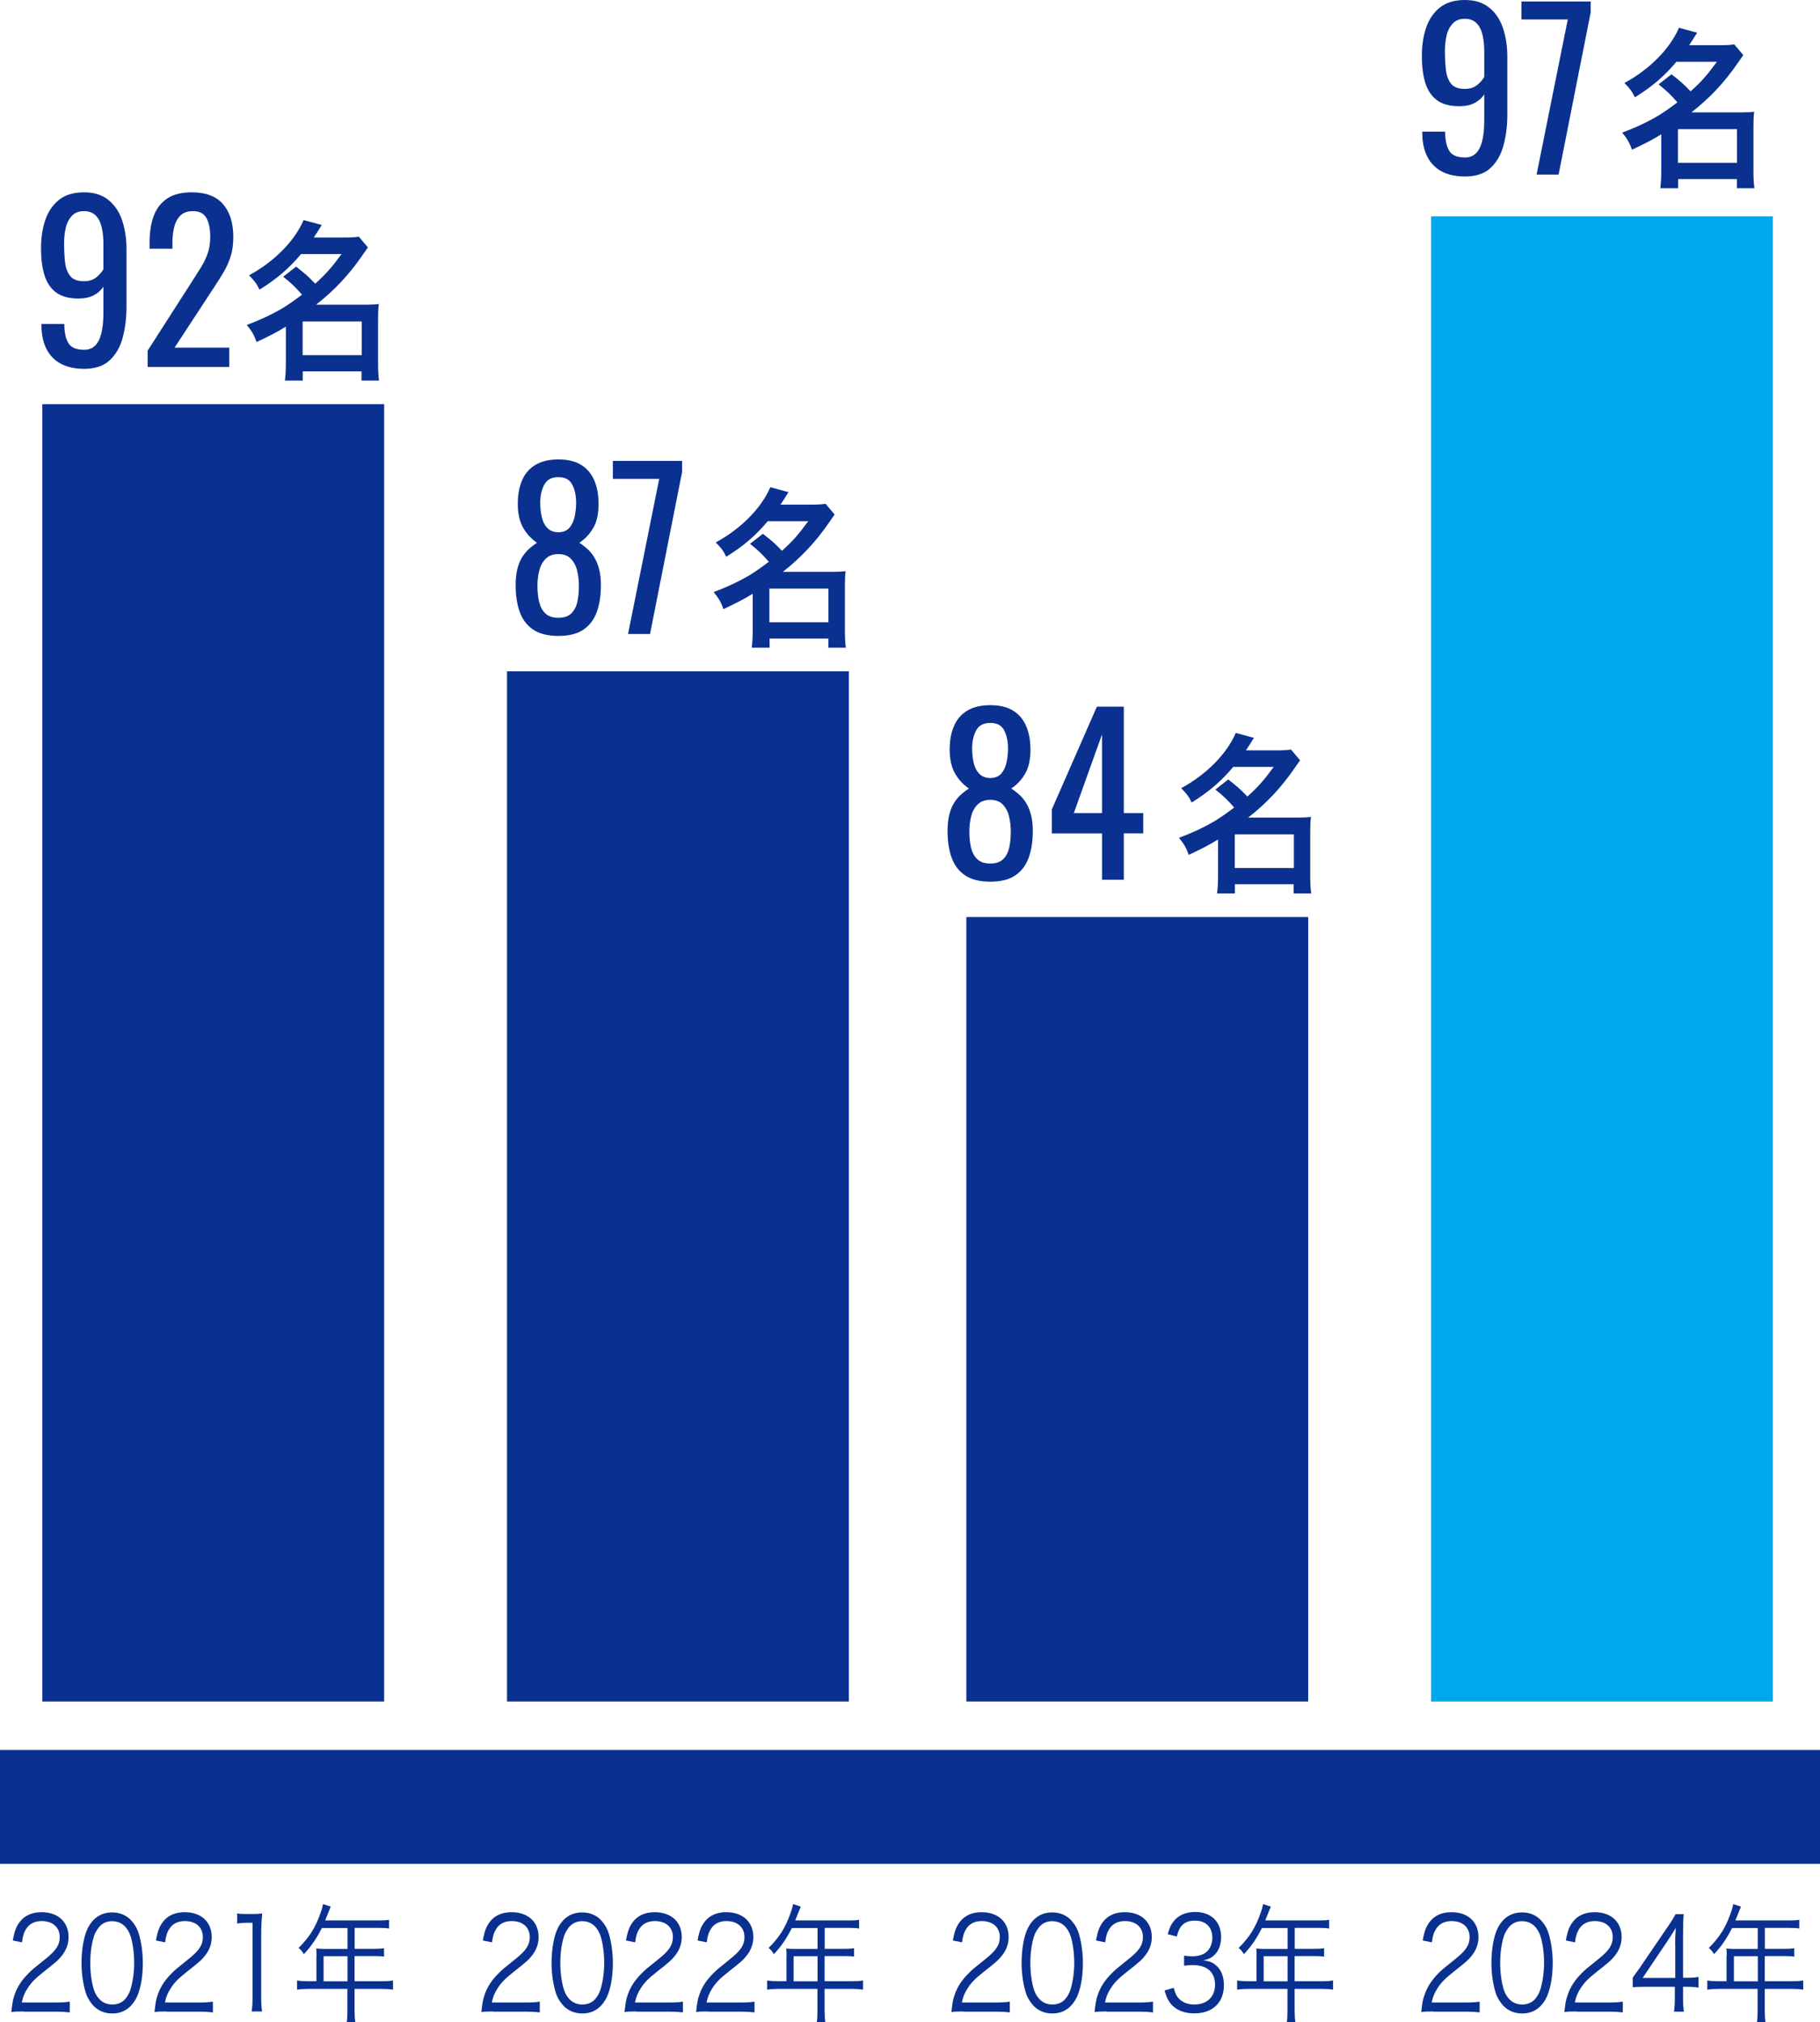 <?xml version="1.0" encoding="UTF-8"?>
<svg id="_レイヤー_1" data-name="レイヤー 1" xmlns="http://www.w3.org/2000/svg" width="170.37" height="189.25" viewBox="0 0 170.37 189.25">
  <defs>
    <style>
      .cls-1 {
        fill: #00a7ea;
      }

      .cls-2 {
        fill: #0a3190;
      }

      .cls-3 {
        fill: #0a3190;
      }
    </style>
  </defs>
  <rect class="cls-3" x="3.96" y="37.83" width="32" height="121.42"/>
  <rect class="cls-3" x="47.46" y="62.83" width="32" height="96.42"/>
  <rect class="cls-3" x="90.46" y="85.83" width="32" height="73.42"/>
  <rect class="cls-1" x="133.96" y="20.25" width="32" height="139"/>
  <g>
    <path class="cls-2" d="M2.18,188.26c-.64,0-.79.01-1.12.06.11-.95.14-1.13.29-1.58.25-.76.68-1.42,1.33-2.06.36-.36.38-.37,1.56-1.32,1.01-.8,1.35-1.33,1.35-2.06,0-.91-.65-1.5-1.69-1.5-.67,0-1.17.26-1.48.78-.19.32-.29.61-.36,1.21l-.86-.17c.15-.86.31-1.28.64-1.73.46-.61,1.15-.92,2.05-.92,1.54,0,2.53.91,2.53,2.33,0,.61-.2,1.19-.6,1.7-.31.41-.57.64-1.73,1.55-.81.64-1.13.97-1.47,1.48-.32.49-.46.82-.58,1.39h3.25c.51,0,.86-.02,1.24-.08v1.01c-.41-.05-.74-.07-1.25-.07h-3.1Z"/>
    <path class="cls-2" d="M8.63,187.59c-.27-.32-.49-.7-.61-1.1-.25-.84-.39-1.79-.39-2.77,0-1.27.23-2.57.59-3.26.49-.97,1.27-1.47,2.28-1.47.75,0,1.41.29,1.87.85.29.34.49.71.61,1.1.25.83.39,1.79.39,2.78,0,1.45-.26,2.73-.71,3.47-.51.84-1.22,1.26-2.16,1.26-.75,0-1.39-.29-1.87-.85ZM9.23,180.42c-.21.28-.38.58-.46.88-.21.73-.32,1.55-.32,2.42,0,1.12.2,2.29.48,2.85.36.7.89,1.04,1.58,1.04.51,0,.95-.19,1.25-.56.22-.28.39-.59.48-.94.21-.74.32-1.54.32-2.42,0-1.04-.19-2.23-.46-2.79-.34-.72-.89-1.09-1.6-1.09-.53,0-.95.2-1.27.61Z"/>
    <path class="cls-2" d="M15.58,188.26c-.64,0-.79.01-1.12.06.11-.95.14-1.13.29-1.58.25-.76.68-1.42,1.33-2.06.36-.36.38-.37,1.56-1.32,1.01-.8,1.35-1.33,1.35-2.06,0-.91-.65-1.5-1.69-1.5-.67,0-1.17.26-1.48.78-.19.32-.29.61-.36,1.21l-.86-.17c.15-.86.31-1.28.64-1.73.46-.61,1.15-.92,2.05-.92,1.54,0,2.53.91,2.53,2.33,0,.61-.2,1.19-.6,1.7-.31.41-.57.64-1.73,1.55-.81.64-1.13.97-1.47,1.48-.32.49-.46.82-.58,1.39h3.25c.51,0,.86-.02,1.24-.08v1.01c-.41-.05-.74-.07-1.25-.07h-3.1Z"/>
    <path class="cls-2" d="M22.2,179.08c.27.05.46.06.85.06h.64c.35,0,.51-.01.85-.06-.06.73-.09,1.34-.09,1.99v5.83c0,.56.02.91.08,1.36h-.97c.06-.42.08-.8.08-1.36v-6.94h-.55c-.33,0-.59.02-.89.07v-.95Z"/>
    <path class="cls-2" d="M29.63,183.08c0-.26-.01-.47-.03-.71.21.02.44.04.72.04h2.21v-1.96h-2.4c-.52,1.02-1.01,1.73-1.69,2.45-.16-.28-.27-.4-.49-.58,1.01-1.01,1.56-1.88,2.04-3.23.13-.35.2-.62.25-.88l.72.24c-.04.1-.07.18-.13.32l-.39.97h5.06c.45,0,.66-.01.92-.06v.82c-.25-.05-.5-.06-.92-.06h-2.3v1.96h1.84c.42,0,.64-.01.91-.06v.79c-.26-.04-.51-.05-.9-.05h-1.86v2.35h2.57c.46,0,.74-.02,1.03-.07v.86c-.3-.05-.61-.07-1.03-.07h-2.57v1.98c0,.52.02.8.07,1.12h-.8c.05-.3.06-.56.06-1.12v-1.98h-3.68c-.42,0-.73.02-1.03.07v-.86c.3.05.58.07,1.03.07h.78v-2.36ZM32.53,185.44v-2.35h-2.24v2.35h2.24Z"/>
  </g>
  <g>
    <path class="cls-2" d="M7.86,34.52c-.84,0-1.56-.16-2.15-.47-.59-.31-1.04-.77-1.35-1.37-.31-.6-.47-1.33-.48-2.18v-.18h2.14c0,.77.13,1.37.38,1.79.25.42.75.63,1.48.63.4,0,.73-.12,1-.37s.47-.63.6-1.14c.13-.51.2-1.16.2-1.95v-2.46c-.2.33-.5.6-.89.81-.39.21-.88.31-1.47.31-.89,0-1.59-.2-2.1-.59-.51-.39-.86-.94-1.07-1.64-.21-.7-.31-1.52-.31-2.45,0-.99.13-1.88.4-2.67.27-.79.7-1.42,1.29-1.89.59-.47,1.37-.7,2.33-.7s1.69.24,2.28.71c.59.47,1.02,1.11,1.29,1.91s.41,1.69.41,2.68v5.44c0,1.04-.12,2-.36,2.88-.24.88-.65,1.58-1.22,2.11-.57.53-1.37.79-2.4.79ZM7.86,26.32c.47,0,.85-.12,1.14-.35.29-.23.52-.49.68-.77v-2.4c0-.56-.05-1.07-.16-1.53-.11-.46-.29-.83-.56-1.1s-.63-.41-1.1-.41-.84.14-1.11.42c-.27.28-.47.64-.58,1.09-.11.45-.17.94-.17,1.47,0,.64.03,1.23.09,1.78.06.55.22.98.48,1.31.26.33.69.49,1.29.49Z"/>
    <path class="cls-2" d="M13.82,34.34v-1.52l4.12-6.42c.31-.48.59-.93.85-1.34.26-.41.47-.85.64-1.31s.25-.99.25-1.59c0-.75-.12-1.33-.36-1.76-.24-.43-.66-.64-1.26-.64-.51,0-.9.14-1.18.42-.28.28-.47.65-.58,1.1s-.16.94-.16,1.46v.54h-2.14v-.56c0-.97.13-1.81.39-2.51.26-.7.68-1.24,1.26-1.63s1.35-.58,2.31-.58c1.31,0,2.28.37,2.92,1.11.64.74.96,1.76.96,3.07,0,.69-.08,1.3-.25,1.82-.17.52-.38,1.01-.65,1.46-.27.45-.56.92-.88,1.4l-3.72,5.68h5.12v1.8h-7.64Z"/>
    <path class="cls-2" d="M27.71,24.95c.94.74.96.75,1.8,1.6,1.01-.91,1.53-1.5,2.46-2.77h-3.79c-1.12,1.34-2.29,2.34-3.89,3.33-.25-.54-.49-.86-.98-1.34,2.36-1.28,4.26-3.2,5.11-5.17l1.7.46c-.38.61-.5.8-.75,1.17h2.95c.55,0,.89-.02,1.27-.08l.85,1.01c-.17.24-.19.26-.52.74-1.25,1.82-2.64,3.3-4.34,4.62h4.67c.58,0,.86-.02,1.21-.06-.06.43-.07.85-.07,1.47v4.11c0,.64.03,1.17.09,1.58h-1.64v-.86h-5.5v.86h-1.67c.06-.48.09-1.01.09-1.58v-3.47c-.88.54-1.44.83-2.74,1.44-.25-.69-.45-1.02-.92-1.6,1.24-.45,2.42-1.01,3.46-1.63.46-.29.94-.62,1.71-1.2-.61-.7-1.01-1.09-1.76-1.68l1.2-.94ZM28.33,33.24h5.53v-3.15h-5.53v3.15Z"/>
  </g>
  <g>
    <path class="cls-2" d="M92.7,82.52c-.97,0-1.75-.19-2.34-.58-.59-.39-1.01-.94-1.27-1.65-.26-.71-.39-1.55-.39-2.51,0-.55.05-1.03.14-1.44.09-.41.23-.78.41-1.09.18-.31.39-.59.64-.82.25-.23.52-.44.81-.63-.53-.36-.97-.83-1.3-1.41-.33-.58-.5-1.32-.5-2.21s.13-1.59.4-2.22c.27-.63.68-1.11,1.25-1.45.57-.34,1.28-.51,2.15-.51s1.58.17,2.13.51.96.82,1.23,1.45c.27.63.4,1.37.4,2.22,0,.91-.16,1.65-.49,2.22-.33.57-.76,1.04-1.31,1.4.29.19.56.4.81.63.25.23.46.51.64.82s.32.68.42,1.09c.1.41.15.89.15,1.44,0,.96-.13,1.8-.39,2.51-.26.71-.68,1.26-1.26,1.65s-1.36.58-2.33.58ZM92.7,80.82c.52,0,.92-.13,1.2-.4s.47-.63.57-1.08c.1-.45.15-.96.15-1.52,0-.51-.06-.98-.17-1.43-.11-.45-.31-.81-.59-1.1-.28-.29-.67-.43-1.16-.43s-.88.14-1.17.42c-.29.28-.49.64-.61,1.09-.12.45-.18.93-.18,1.45,0,.56.05,1.07.16,1.52.11.45.3.81.59,1.08.29.27.69.4,1.21.4ZM92.7,72.82c.45-.01.8-.15,1.03-.42.23-.27.4-.61.49-1.03.09-.42.14-.86.14-1.31,0-.67-.12-1.23-.36-1.7s-.67-.7-1.3-.7-1.07.23-1.32.7c-.25.47-.38,1.03-.38,1.7,0,.45.05.89.14,1.31.09.42.26.76.51,1.03.25.27.6.41,1.05.42Z"/>
    <path class="cls-2" d="M103.16,82.34v-4.34h-4.7v-2.24l4.22-9.62h2.52v9.96h1.82v1.9h-1.82v4.34h-2.04ZM100.52,76.1h2.64v-7.36l-2.64,7.36Z"/>
    <path class="cls-2" d="M114.97,72.95c.94.74.96.75,1.8,1.6,1.01-.91,1.53-1.5,2.46-2.77h-3.79c-1.12,1.34-2.29,2.34-3.89,3.33-.25-.54-.49-.86-.98-1.34,2.36-1.28,4.26-3.2,5.11-5.17l1.7.46c-.38.61-.5.8-.75,1.17h2.95c.55,0,.89-.02,1.27-.08l.85,1.01c-.17.24-.19.26-.52.74-1.25,1.82-2.64,3.3-4.34,4.62h4.67c.58,0,.86-.02,1.21-.06-.06.43-.07.85-.07,1.47v4.11c0,.64.03,1.17.09,1.58h-1.64v-.86h-5.5v.86h-1.67c.06-.48.09-1.01.09-1.58v-3.47c-.88.54-1.44.83-2.74,1.44-.25-.69-.45-1.02-.92-1.6,1.24-.45,2.42-1.01,3.46-1.63.46-.29.94-.62,1.71-1.2-.61-.7-1.01-1.09-1.76-1.68l1.2-.94ZM115.59,81.24h5.53v-3.15h-5.53v3.15Z"/>
  </g>
  <g>
    <path class="cls-2" d="M52.27,59.52c-.97,0-1.75-.19-2.34-.58-.59-.39-1.01-.94-1.27-1.65-.26-.71-.39-1.55-.39-2.51,0-.55.05-1.03.14-1.44.09-.41.23-.78.41-1.09.18-.31.39-.59.64-.82.25-.23.52-.44.81-.63-.53-.36-.97-.83-1.3-1.41-.33-.58-.5-1.32-.5-2.21s.13-1.59.4-2.22c.27-.63.68-1.11,1.25-1.45.57-.34,1.28-.51,2.15-.51s1.58.17,2.13.51.96.82,1.23,1.45c.27.63.4,1.37.4,2.22,0,.91-.16,1.65-.49,2.22-.33.57-.76,1.04-1.31,1.4.29.19.56.4.81.63.25.23.46.51.64.82s.32.68.42,1.09c.1.41.15.89.15,1.44,0,.96-.13,1.8-.39,2.51-.26.71-.68,1.26-1.26,1.65s-1.36.58-2.33.58ZM52.27,57.82c.52,0,.92-.13,1.2-.4s.47-.63.57-1.08c.1-.45.15-.96.15-1.52,0-.51-.06-.98-.17-1.43-.11-.45-.31-.81-.59-1.1-.28-.29-.67-.43-1.16-.43s-.88.14-1.17.42c-.29.28-.49.64-.61,1.09-.12.45-.18.93-.18,1.45,0,.56.05,1.07.16,1.52.11.45.3.81.59,1.08.29.27.69.4,1.21.4ZM52.27,49.82c.45-.01.8-.15,1.03-.42.23-.27.4-.61.49-1.03.09-.42.14-.86.14-1.31,0-.67-.12-1.23-.36-1.7s-.67-.7-1.3-.7-1.07.23-1.32.7c-.25.47-.38,1.03-.38,1.7,0,.45.05.89.14,1.31.09.42.26.76.51,1.03.25.27.6.41,1.05.42Z"/>
    <path class="cls-2" d="M58.79,59.34l2.92-14.52h-4.34v-1.68h6.48v1.04l-3,15.16h-2.06Z"/>
    <path class="cls-2" d="M71.4,49.95c.94.74.97.75,1.8,1.6,1.01-.91,1.53-1.5,2.46-2.77h-3.79c-1.12,1.34-2.29,2.34-3.89,3.33-.25-.54-.49-.86-.98-1.34,2.36-1.28,4.26-3.2,5.11-5.17l1.7.46c-.37.61-.5.8-.75,1.17h2.95c.55,0,.89-.02,1.27-.08l.85,1.01c-.17.24-.19.26-.52.74-1.25,1.82-2.64,3.3-4.33,4.62h4.67c.58,0,.86-.02,1.21-.06-.06.43-.07.85-.07,1.47v4.11c0,.64.03,1.17.09,1.58h-1.64v-.86h-5.5v.86h-1.67c.06-.48.09-1.01.09-1.58v-3.47c-.88.54-1.44.83-2.74,1.44-.24-.69-.45-1.02-.92-1.6,1.24-.45,2.42-1.01,3.46-1.63.46-.29.94-.62,1.71-1.2-.61-.7-1.01-1.09-1.76-1.68l1.2-.94ZM72.02,58.24h5.53v-3.15h-5.53v3.15Z"/>
  </g>
  <g>
    <path class="cls-2" d="M137.12,16.52c-.84,0-1.56-.16-2.15-.47-.59-.31-1.04-.77-1.35-1.37-.31-.6-.47-1.33-.48-2.18v-.18h2.14c0,.77.13,1.37.38,1.79.25.42.75.63,1.48.63.4,0,.73-.12,1-.37s.47-.63.6-1.14c.13-.51.2-1.16.2-1.95v-2.46c-.2.33-.5.6-.89.81-.39.21-.88.31-1.47.31-.89,0-1.59-.2-2.1-.59-.51-.39-.86-.94-1.07-1.64-.21-.7-.31-1.52-.31-2.45,0-.99.13-1.88.4-2.67.27-.79.7-1.42,1.29-1.89.59-.47,1.37-.7,2.33-.7s1.69.24,2.28.71c.59.47,1.02,1.11,1.29,1.91s.41,1.69.41,2.68v5.44c0,1.04-.12,2-.36,2.88-.24.88-.65,1.58-1.22,2.11-.57.53-1.37.79-2.4.79ZM137.12,8.32c.47,0,.85-.12,1.14-.35.29-.23.52-.49.68-.77v-2.4c0-.56-.05-1.07-.16-1.53-.11-.46-.29-.83-.56-1.1s-.63-.41-1.1-.41-.84.14-1.11.42c-.27.28-.47.64-.58,1.09-.11.45-.17.94-.17,1.47,0,.64.03,1.23.09,1.78.06.55.22.98.48,1.31.26.33.69.49,1.29.49Z"/>
    <path class="cls-2" d="M143.84,16.34l2.92-14.52h-4.34V.14h6.48v1.04l-3,15.16h-2.06Z"/>
    <path class="cls-2" d="M156.46,6.95c.94.74.96.75,1.8,1.6,1.01-.91,1.53-1.5,2.46-2.77h-3.79c-1.12,1.34-2.29,2.34-3.89,3.33-.25-.54-.49-.86-.98-1.34,2.36-1.28,4.26-3.2,5.11-5.17l1.7.46c-.38.61-.5.8-.75,1.17h2.95c.55,0,.89-.02,1.27-.08l.85,1.01c-.17.24-.19.26-.52.74-1.25,1.82-2.64,3.3-4.34,4.62h4.67c.58,0,.86-.02,1.21-.06-.06.43-.07.85-.07,1.47v4.11c0,.64.03,1.17.09,1.58h-1.64v-.86h-5.5v.86h-1.67c.06-.48.09-1.01.09-1.58v-3.47c-.88.54-1.44.83-2.74,1.44-.25-.69-.45-1.02-.92-1.6,1.24-.45,2.42-1.01,3.46-1.63.46-.29.94-.62,1.71-1.2-.61-.7-1.01-1.09-1.76-1.68l1.2-.94ZM157.07,15.24h5.53v-3.15h-5.53v3.15Z"/>
  </g>
  <g>
    <path class="cls-2" d="M46.18,188.26c-.64,0-.79.01-1.12.06.11-.95.14-1.13.29-1.58.25-.76.68-1.42,1.33-2.06.36-.36.38-.37,1.56-1.32,1.01-.8,1.35-1.33,1.35-2.06,0-.91-.65-1.5-1.69-1.5-.67,0-1.17.26-1.48.78-.19.32-.29.61-.36,1.21l-.86-.17c.15-.86.31-1.28.64-1.73.46-.61,1.15-.92,2.05-.92,1.54,0,2.53.91,2.53,2.33,0,.61-.2,1.19-.6,1.7-.31.41-.57.64-1.73,1.55-.81.64-1.13.97-1.47,1.48-.32.49-.46.82-.58,1.39h3.25c.51,0,.86-.02,1.24-.08v1.01c-.41-.05-.74-.07-1.25-.07h-3.1Z"/>
    <path class="cls-2" d="M52.63,187.59c-.27-.32-.49-.7-.61-1.1-.25-.84-.39-1.79-.39-2.77,0-1.27.23-2.57.59-3.26.49-.97,1.27-1.47,2.28-1.47.75,0,1.41.29,1.87.85.29.34.49.71.61,1.1.25.83.39,1.79.39,2.78,0,1.45-.26,2.73-.71,3.47-.51.84-1.22,1.26-2.16,1.26-.75,0-1.39-.29-1.87-.85ZM53.23,180.42c-.21.28-.38.58-.46.88-.21.73-.32,1.55-.32,2.42,0,1.12.2,2.29.48,2.85.36.7.89,1.04,1.58,1.04.51,0,.95-.19,1.25-.56.22-.28.39-.59.48-.94.21-.74.32-1.54.32-2.42,0-1.04-.19-2.23-.46-2.79-.34-.72-.89-1.09-1.6-1.09-.53,0-.95.2-1.27.61Z"/>
    <path class="cls-2" d="M59.58,188.26c-.64,0-.79.01-1.12.06.11-.95.14-1.13.29-1.58.25-.76.68-1.42,1.33-2.06.36-.36.38-.37,1.56-1.32,1.01-.8,1.35-1.33,1.35-2.06,0-.91-.65-1.5-1.69-1.5-.67,0-1.17.26-1.48.78-.19.32-.29.61-.36,1.21l-.86-.17c.15-.86.31-1.28.64-1.73.46-.61,1.15-.92,2.05-.92,1.54,0,2.53.91,2.53,2.33,0,.61-.2,1.19-.6,1.7-.31.41-.57.64-1.73,1.55-.81.64-1.13.97-1.47,1.48-.32.49-.46.82-.58,1.39h3.25c.51,0,.86-.02,1.24-.08v1.01c-.41-.05-.74-.07-1.25-.07h-3.1Z"/>
    <path class="cls-2" d="M66.28,188.26c-.64,0-.79.01-1.12.06.11-.95.14-1.13.29-1.58.25-.76.68-1.42,1.33-2.06.36-.36.38-.37,1.56-1.32,1.01-.8,1.35-1.33,1.35-2.06,0-.91-.65-1.5-1.69-1.5-.67,0-1.17.26-1.48.78-.19.32-.29.61-.36,1.21l-.86-.17c.15-.86.31-1.28.64-1.73.46-.61,1.15-.92,2.05-.92,1.54,0,2.53.91,2.53,2.33,0,.61-.2,1.19-.6,1.7-.31.41-.57.64-1.73,1.55-.81.64-1.13.97-1.47,1.48-.32.49-.46.82-.58,1.39h3.25c.51,0,.86-.02,1.24-.08v1.01c-.41-.05-.74-.07-1.25-.07h-3.1Z"/>
    <path class="cls-2" d="M73.63,183.08c0-.26-.01-.47-.03-.71.21.02.44.04.72.04h2.21v-1.96h-2.4c-.52,1.02-1.01,1.73-1.69,2.45-.16-.28-.27-.4-.49-.58,1.01-1.01,1.56-1.88,2.04-3.23.13-.35.2-.62.25-.88l.72.24c-.04.1-.07.18-.13.32l-.39.97h5.06c.45,0,.66-.01.92-.06v.82c-.25-.05-.5-.06-.92-.06h-2.3v1.96h1.84c.42,0,.64-.01.91-.06v.79c-.26-.04-.51-.05-.9-.05h-1.86v2.35h2.57c.46,0,.74-.02,1.03-.07v.86c-.3-.05-.61-.07-1.03-.07h-2.57v1.98c0,.52.02.8.07,1.12h-.8c.05-.3.06-.56.06-1.12v-1.98h-3.68c-.42,0-.73.02-1.03.07v-.86c.3.05.58.07,1.03.07h.78v-2.36ZM76.53,185.44v-2.35h-2.24v2.35h2.24Z"/>
  </g>
  <g>
    <path class="cls-2" d="M90.18,188.26c-.64,0-.79.01-1.12.06.11-.95.14-1.13.29-1.58.25-.76.68-1.42,1.33-2.06.36-.36.38-.37,1.56-1.32,1.01-.8,1.35-1.33,1.35-2.06,0-.91-.65-1.5-1.69-1.5-.67,0-1.17.26-1.48.78-.19.32-.29.61-.36,1.21l-.86-.17c.15-.86.31-1.28.64-1.73.46-.61,1.15-.92,2.05-.92,1.54,0,2.53.91,2.53,2.33,0,.61-.2,1.19-.6,1.7-.31.41-.57.64-1.73,1.55-.81.64-1.13.97-1.47,1.48-.32.49-.46.82-.58,1.39h3.25c.51,0,.86-.02,1.24-.08v1.01c-.41-.05-.74-.07-1.25-.07h-3.1Z"/>
    <path class="cls-2" d="M96.63,187.59c-.27-.32-.49-.7-.61-1.1-.25-.84-.39-1.79-.39-2.77,0-1.27.23-2.57.59-3.26.49-.97,1.27-1.47,2.28-1.47.75,0,1.41.29,1.87.85.29.34.49.71.61,1.1.25.83.39,1.79.39,2.78,0,1.45-.26,2.73-.71,3.47-.51.84-1.22,1.26-2.16,1.26-.75,0-1.39-.29-1.87-.85ZM97.23,180.42c-.21.28-.38.58-.46.88-.21.73-.32,1.55-.32,2.42,0,1.12.2,2.29.48,2.85.36.7.89,1.04,1.58,1.04.51,0,.95-.19,1.25-.56.22-.28.39-.59.48-.94.21-.74.32-1.54.32-2.42,0-1.04-.19-2.23-.46-2.79-.34-.72-.89-1.09-1.6-1.09-.53,0-.95.2-1.27.61Z"/>
    <path class="cls-2" d="M103.58,188.26c-.64,0-.79.01-1.12.06.11-.95.14-1.13.29-1.58.25-.76.68-1.42,1.33-2.06.36-.36.38-.37,1.56-1.32,1.01-.8,1.35-1.33,1.35-2.06,0-.91-.65-1.5-1.69-1.5-.67,0-1.17.26-1.48.78-.19.32-.29.61-.36,1.21l-.86-.17c.15-.86.31-1.28.64-1.73.46-.61,1.15-.92,2.05-.92,1.54,0,2.53.91,2.53,2.33,0,.61-.2,1.19-.6,1.7-.31.41-.57.64-1.73,1.55-.81.64-1.13.97-1.47,1.48-.32.49-.46.82-.58,1.39h3.25c.51,0,.86-.02,1.24-.08v1.01c-.41-.05-.74-.07-1.25-.07h-3.1Z"/>
    <path class="cls-2" d="M109.87,186.04c.16.62.31.88.62,1.14.35.29.79.43,1.32.43,1.18,0,1.93-.72,1.93-1.86s-.72-1.83-2.08-1.83c-.29,0-.54.02-.82.06v-.95c.23.05.48.07.75.07.67,0,1.17-.18,1.49-.55.25-.29.41-.73.41-1.16,0-1.03-.61-1.63-1.64-1.63-.62,0-1.07.2-1.36.64-.14.22-.21.41-.33.85l-.85-.22c.17-.61.3-.89.55-1.2.45-.58,1.14-.88,2.03-.88,1.48,0,2.42.91,2.42,2.35,0,.73-.26,1.38-.71,1.75-.27.23-.49.32-.96.43.59.07.91.2,1.25.52.45.41.68,1.04.68,1.81,0,1.62-1.06,2.63-2.76,2.63-1.03,0-1.79-.34-2.28-.98-.21-.29-.34-.55-.52-1.16l.86-.25Z"/>
    <path class="cls-2" d="M117.63,183.08c0-.26-.01-.47-.03-.71.21.02.44.04.72.04h2.21v-1.96h-2.4c-.52,1.02-1.01,1.73-1.69,2.45-.16-.28-.27-.4-.49-.58,1.01-1.01,1.56-1.88,2.04-3.23.13-.35.2-.62.25-.88l.72.24c-.04.1-.07.18-.13.32l-.39.97h5.06c.45,0,.66-.01.92-.06v.82c-.25-.05-.5-.06-.92-.06h-2.3v1.96h1.84c.42,0,.64-.01.91-.06v.79c-.26-.04-.51-.05-.9-.05h-1.86v2.35h2.57c.46,0,.74-.02,1.03-.07v.86c-.3-.05-.61-.07-1.03-.07h-2.57v1.98c0,.52.02.8.07,1.12h-.8c.05-.3.06-.56.06-1.12v-1.98h-3.68c-.42,0-.73.02-1.03.07v-.86c.3.05.58.07,1.03.07h.78v-2.36ZM120.53,185.44v-2.35h-2.24v2.35h2.24Z"/>
  </g>
  <g>
    <path class="cls-2" d="M134.16,188.26c-.64,0-.79.01-1.12.06.11-.95.14-1.13.3-1.58.25-.76.68-1.42,1.32-2.06.36-.36.38-.37,1.56-1.32,1.01-.8,1.35-1.33,1.35-2.06,0-.91-.65-1.5-1.69-1.5-.67,0-1.17.26-1.48.78-.19.32-.29.61-.36,1.21l-.86-.17c.15-.86.31-1.28.64-1.73.46-.61,1.15-.92,2.05-.92,1.54,0,2.53.91,2.53,2.33,0,.61-.2,1.19-.6,1.7-.31.41-.57.64-1.73,1.55-.81.64-1.13.97-1.47,1.48-.32.49-.46.82-.58,1.39h3.25c.51,0,.86-.02,1.24-.08v1.01c-.41-.05-.74-.07-1.25-.07h-3.1Z"/>
    <path class="cls-2" d="M140.61,187.59c-.27-.32-.49-.7-.61-1.1-.25-.84-.39-1.79-.39-2.77,0-1.27.23-2.57.59-3.26.49-.97,1.27-1.47,2.28-1.47.75,0,1.41.29,1.87.85.29.34.49.71.61,1.1.25.83.39,1.79.39,2.78,0,1.45-.27,2.73-.71,3.47-.51.84-1.22,1.26-2.16,1.26-.75,0-1.39-.29-1.87-.85ZM141.21,180.42c-.21.28-.38.58-.46.88-.21.73-.32,1.55-.32,2.42,0,1.12.2,2.29.48,2.85.36.7.89,1.04,1.58,1.04.51,0,.95-.19,1.25-.56.22-.28.39-.59.48-.94.21-.74.32-1.54.32-2.42,0-1.04-.19-2.23-.46-2.79-.34-.72-.89-1.09-1.6-1.09-.53,0-.95.2-1.27.61Z"/>
    <path class="cls-2" d="M147.56,188.26c-.64,0-.79.01-1.12.06.11-.95.14-1.13.3-1.58.25-.76.68-1.42,1.32-2.06.36-.36.38-.37,1.56-1.32,1.01-.8,1.35-1.33,1.35-2.06,0-.91-.65-1.5-1.69-1.5-.67,0-1.17.26-1.48.78-.19.32-.29.61-.36,1.21l-.86-.17c.15-.86.31-1.28.64-1.73.46-.61,1.15-.92,2.05-.92,1.54,0,2.53.91,2.53,2.33,0,.61-.2,1.19-.6,1.7-.31.41-.57.64-1.73,1.55-.81.64-1.13.97-1.47,1.48-.32.49-.46.82-.58,1.39h3.25c.51,0,.86-.02,1.24-.08v1.01c-.41-.05-.74-.07-1.25-.07h-3.1Z"/>
    <path class="cls-2" d="M152.85,185.08c.21-.29.45-.62.66-.92l2.58-3.79c.35-.5.53-.8.76-1.22h.76c-.05.71-.06,1.08-.06,2.03v3.93h.39c.43,0,.69-.02,1.06-.08v1c-.38-.06-.63-.08-1.07-.08h-.38v1.03c0,.58.02.85.08,1.3h-.93c.06-.42.08-.76.08-1.3v-1.03h-2.73c-.57,0-.88.01-1.21.05v-.9ZM156.81,182.07c0-.63.01-1.02.06-1.63-.21.36-.47.76-.76,1.2l-2.34,3.48h3.05v-3.05Z"/>
    <path class="cls-2" d="M161.64,183.08c0-.26,0-.47-.03-.71.21.02.44.04.72.04h2.21v-1.96h-2.4c-.52,1.02-1.01,1.73-1.69,2.45-.16-.28-.27-.4-.49-.58,1.01-1.01,1.56-1.88,2.04-3.23.13-.35.2-.62.25-.88l.72.24c-.04.1-.07.18-.13.32l-.39.97h5.06c.45,0,.66-.01.92-.06v.82c-.25-.05-.5-.06-.92-.06h-2.3v1.96h1.84c.42,0,.64-.01.91-.06v.79c-.26-.04-.51-.05-.9-.05h-1.86v2.35h2.57c.46,0,.74-.02,1.03-.07v.86c-.29-.05-.61-.07-1.03-.07h-2.57v1.98c0,.52.02.8.07,1.12h-.8c.05-.3.06-.56.06-1.12v-1.98h-3.68c-.42,0-.73.02-1.03.07v-.86c.3.05.58.07,1.03.07h.77v-2.36ZM164.55,185.44v-2.35h-2.24v2.35h2.24Z"/>
  </g>
  <rect class="cls-2" x="0" y="163.79" width="170.37" height="10.65"/>
</svg>